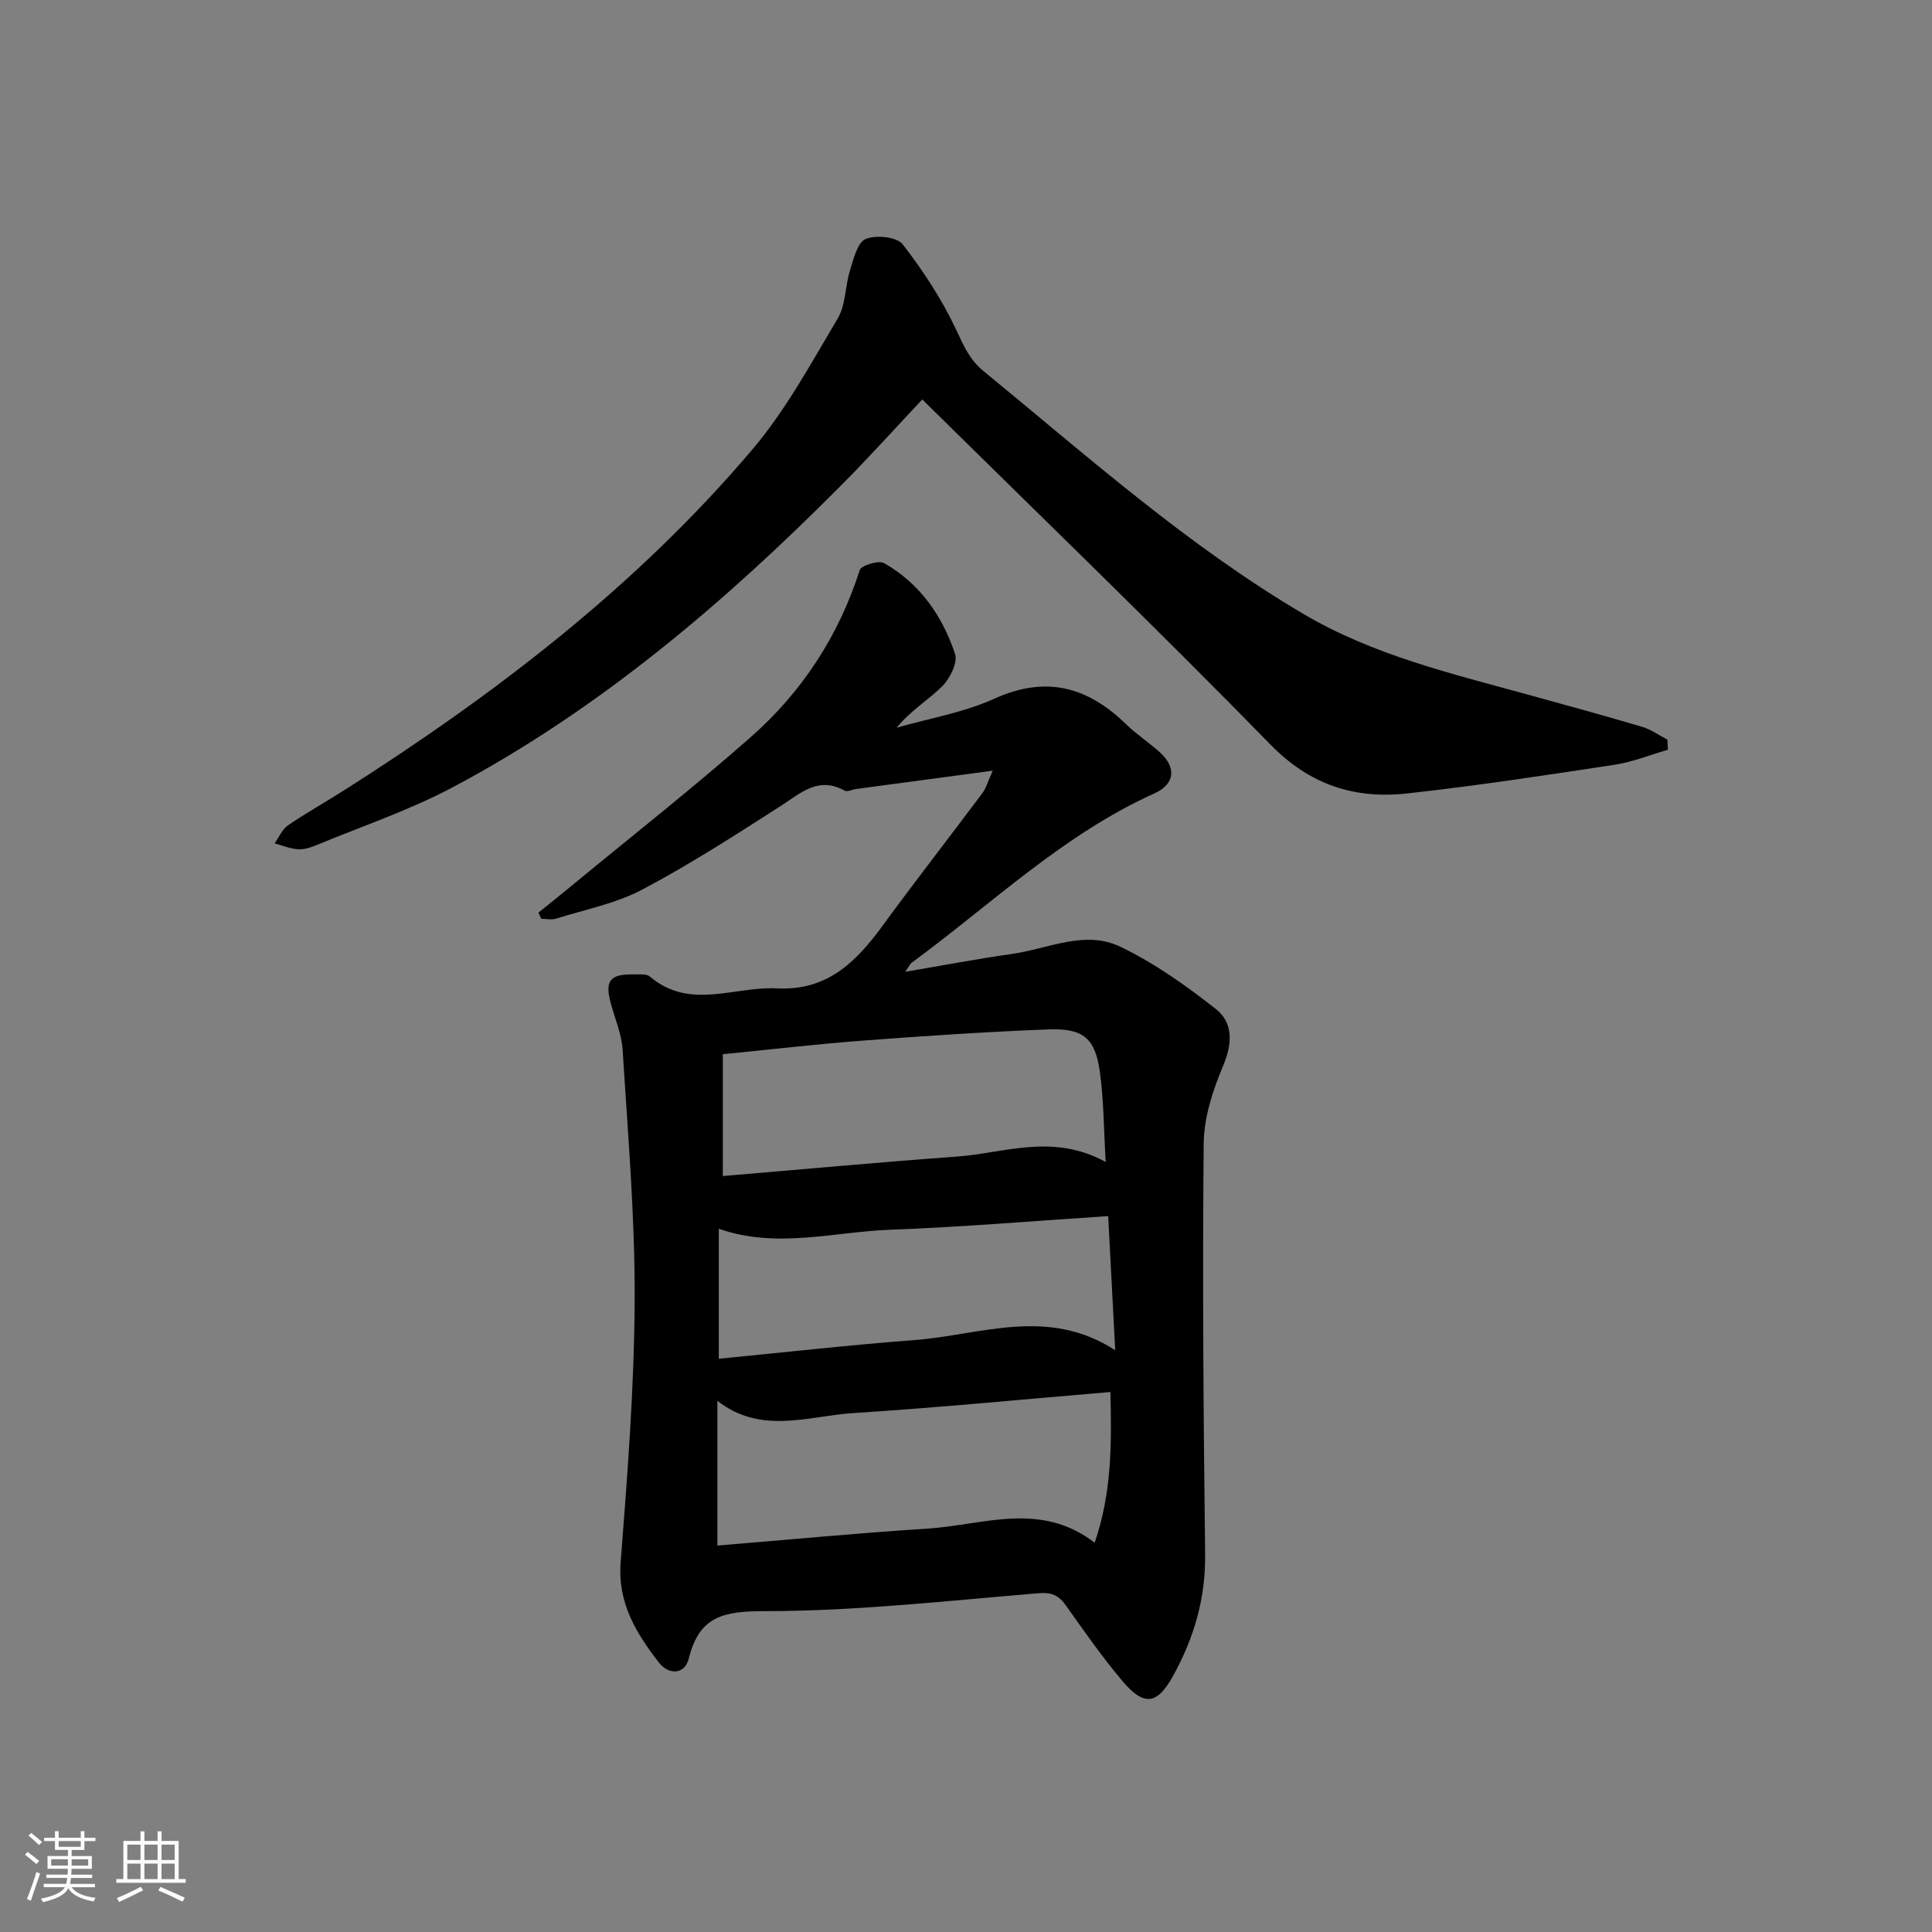 <svg enable-background="new 0 0 400 400" viewBox="0 0 400 400" xmlns="http://www.w3.org/2000/svg"><rect x="0" y="0" width="400" height="400" fill="#808080" stroke="none"/><path d="m5.17 384 .55-.58c.85.61 1.65 1.24 2.4 1.87l-.59.64c-.83-.73-1.62-1.38-2.36-1.93m1.22 9.53-.82-.34c.71-1.76 1.37-3.64 1.98-5.63.24.13.5.25.76.36-.6 1.67-1.24 3.54-1.92 5.61m-.5-13.5.57-.54c.56.44 1.31 1.06 2.26 1.87l-.65.64c-.67-.66-1.4-1.32-2.18-1.97m3.25.46h2.24v-1.36h.77v1.36h4.57v-1.36h.76v1.36h2.28v.69h-2.28v1.84h-2.64v1.26h4.18v2.64h-4.21c0 .45-.02.86-.05 1.21h4.32v.69h-4.38c-.04.34-.1.75-.19 1.22h5.15v.69h-4.82c.87 1.19 2.51 1.92 4.93 2.19-.17.31-.3.57-.37.76-2.77-.49-4.52-1.41-5.26-2.76-.56 1.26-2.3 2.23-5.24 2.9-.12-.24-.26-.48-.43-.72 2.73-.55 4.38-1.34 4.96-2.38h-4.38v-.69h4.65c.1-.38.17-.79.21-1.22h-4.32v-.69h4.4c.03-.34.05-.75.05-1.21h-4.2v-2.64h4.23v-1.26h-2.69v-1.84h-2.24zm1.46 4.46v1.29h3.45c.01-.4.02-.57.01-.53v-.32-.45h-3.46zm1.55-2.59h4.57v-1.19h-4.57zm6.11 2.59h-3.42v.77c-.01.19-.01.37-.02.53h3.44z" fill="#fafbfc"/><path d="m32.63 379.16h.82v1.98h3.54v7.89h1.46v.78h-14.37v-.78h1.46v-7.89h3.54v-1.98h.82v1.98h2.73zm-3.49 11.48.5.73c-1.61.82-3.28 1.63-5 2.42-.13-.27-.28-.55-.44-.82 1.75-.73 3.4-1.5 4.94-2.33m-2.78-5.55h2.73v-3.18h-2.73zm0 3.95h2.73v-3.2h-2.73zm3.54-3.95h2.73v-3.18h-2.73zm0 3.95h2.73v-3.2h-2.73zm7.89 4.68c-1.84-.92-3.51-1.7-5.02-2.32l.45-.73c1.89.8 3.57 1.55 5.04 2.23zm-1.62-11.81h-2.73v3.18h2.73zm-2.73 7.13h2.73v-3.2h-2.73z" fill="#fafbfc"/><g fill="#000001"><path d="m205.54 159.56c-10.21 1.37-19.25 2.57-28.28 3.79-.81.11-1.82.65-2.37.35-5.5-3.05-9.14.53-13.33 3.22-9.38 6.01-18.76 12.07-28.59 17.26-5.48 2.89-11.84 4.13-17.83 6.01-.94.29-2.05.04-3.08.04-.19-.43-.39-.85-.58-1.28 2.22-1.79 4.45-3.57 6.65-5.39 12.45-10.27 25.15-20.25 37.26-30.91 10.64-9.36 18.24-20.96 22.61-34.62.31-.98 3.92-2.08 5.04-1.44 7.39 4.2 12.08 10.91 14.69 18.8.6 1.8-1.05 5.1-2.67 6.71-2.88 2.87-6.52 4.98-9.41 8.56 6.75-1.94 13.85-3.12 20.18-5.99 10.66-4.83 19.27-2.54 27.24 5.21 2.14 2.08 4.67 3.76 6.92 5.74 3.59 3.16 3.38 6.68-.99 8.65-18.95 8.54-33.76 22.96-50.22 35.03-.36.26-.55.74-1.37 1.9 7.85-1.33 14.93-2.68 22.06-3.69 7.47-1.05 15.13-5.03 22.46-1.51 7.05 3.38 13.61 8.03 19.78 12.89 3.64 2.86 3.47 7.15 1.52 11.79-2.14 5.06-3.97 10.71-4.02 16.12-.26 28.32-.05 56.65.3 84.97.11 9.15-2.31 17.39-6.65 25.23-3.27 5.92-6 6.35-10.47 1.04-4.18-4.95-7.91-10.29-11.66-15.58-1.49-2.11-2.91-2.83-5.7-2.6-18.89 1.56-37.8 3.71-56.71 3.71-8.57 0-13.53 1.04-15.71 9.79-.84 3.4-4.18 3.46-6.22.82-4.67-6.06-8.55-12.3-7.89-20.76 1.41-18.06 2.82-36.16 2.9-54.26.08-17.26-1.42-34.54-2.49-51.79-.2-3.24-1.57-6.41-2.44-9.6-1.28-4.7-.22-6.11 4.66-6.03 1.16.02 2.68-.18 3.41.44 8.26 7.04 17.52 1.99 26.33 2.45 10.36.54 16.35-5.44 21.83-12.93 6.77-9.26 13.83-18.31 20.7-27.5.75-.99 1.08-2.3 2.14-4.64zm24.36 128.64c-18.13 1.52-35.64 3.24-53.2 4.36-9.36.6-19.07 4.55-28.17-2.53v29.96c14.76-1.21 29.12-2.59 43.52-3.51 11.49-.73 23.33-5.76 34.59 2.93 3.57-10.43 3.51-20.46 3.26-31.21zm-.98-47.62c-.41-7.03-.4-12.85-1.19-18.56-.97-7.08-3.42-9.17-10.73-8.89-12.77.49-25.53 1.35-38.27 2.31-9.54.72-19.04 1.83-29.08 2.82v25.23c16.15-1.36 32.29-2.86 48.45-4.03 9.89-.72 19.84-4.91 30.82 1.12zm1.97 38.97c-.51-9.82-.96-18.4-1.45-27.77-15.31.99-30.17 2.27-45.06 2.82-11.79.44-23.63 4-35.56-.2v26.91c13.83-1.34 27.2-2.86 40.59-3.87 13.63-1.04 27.46-6.97 41.48 2.11z"/><path d="m345.32 155.23c-3.69 1.06-7.31 2.54-11.08 3.11-14.26 2.17-28.53 4.35-42.87 5.93-10.87 1.2-20.14-1.72-28.34-10.12-23.48-24.03-47.67-47.36-72.08-71.45-5.18 5.5-10.9 11.86-16.93 17.92-24.03 24.16-49.83 46.15-80.06 62.26-9.04 4.82-18.88 8.13-28.38 12.07-1.21.5-2.6.97-3.87.88-1.64-.11-3.24-.79-4.86-1.22.91-1.27 1.57-2.91 2.78-3.74 3.84-2.62 7.92-4.89 11.84-7.39 31.16-19.84 60.34-42.15 84.33-70.46 6.92-8.17 12.14-17.83 17.65-27.11 1.68-2.82 1.51-6.68 2.54-9.96.74-2.35 1.54-5.77 3.23-6.47 2.14-.88 6.46-.45 7.67 1.1 4.29 5.54 8.21 11.53 11.16 17.87 1.49 3.21 2.76 6.07 5.54 8.35 21.48 17.61 42.26 36.16 66.32 50.34 14.47 8.53 30.71 12.35 46.7 16.75 7.82 2.15 15.65 4.3 23.43 6.61 1.82.54 3.45 1.74 5.17 2.63.04.72.07 1.41.11 2.1z"/></g></svg>